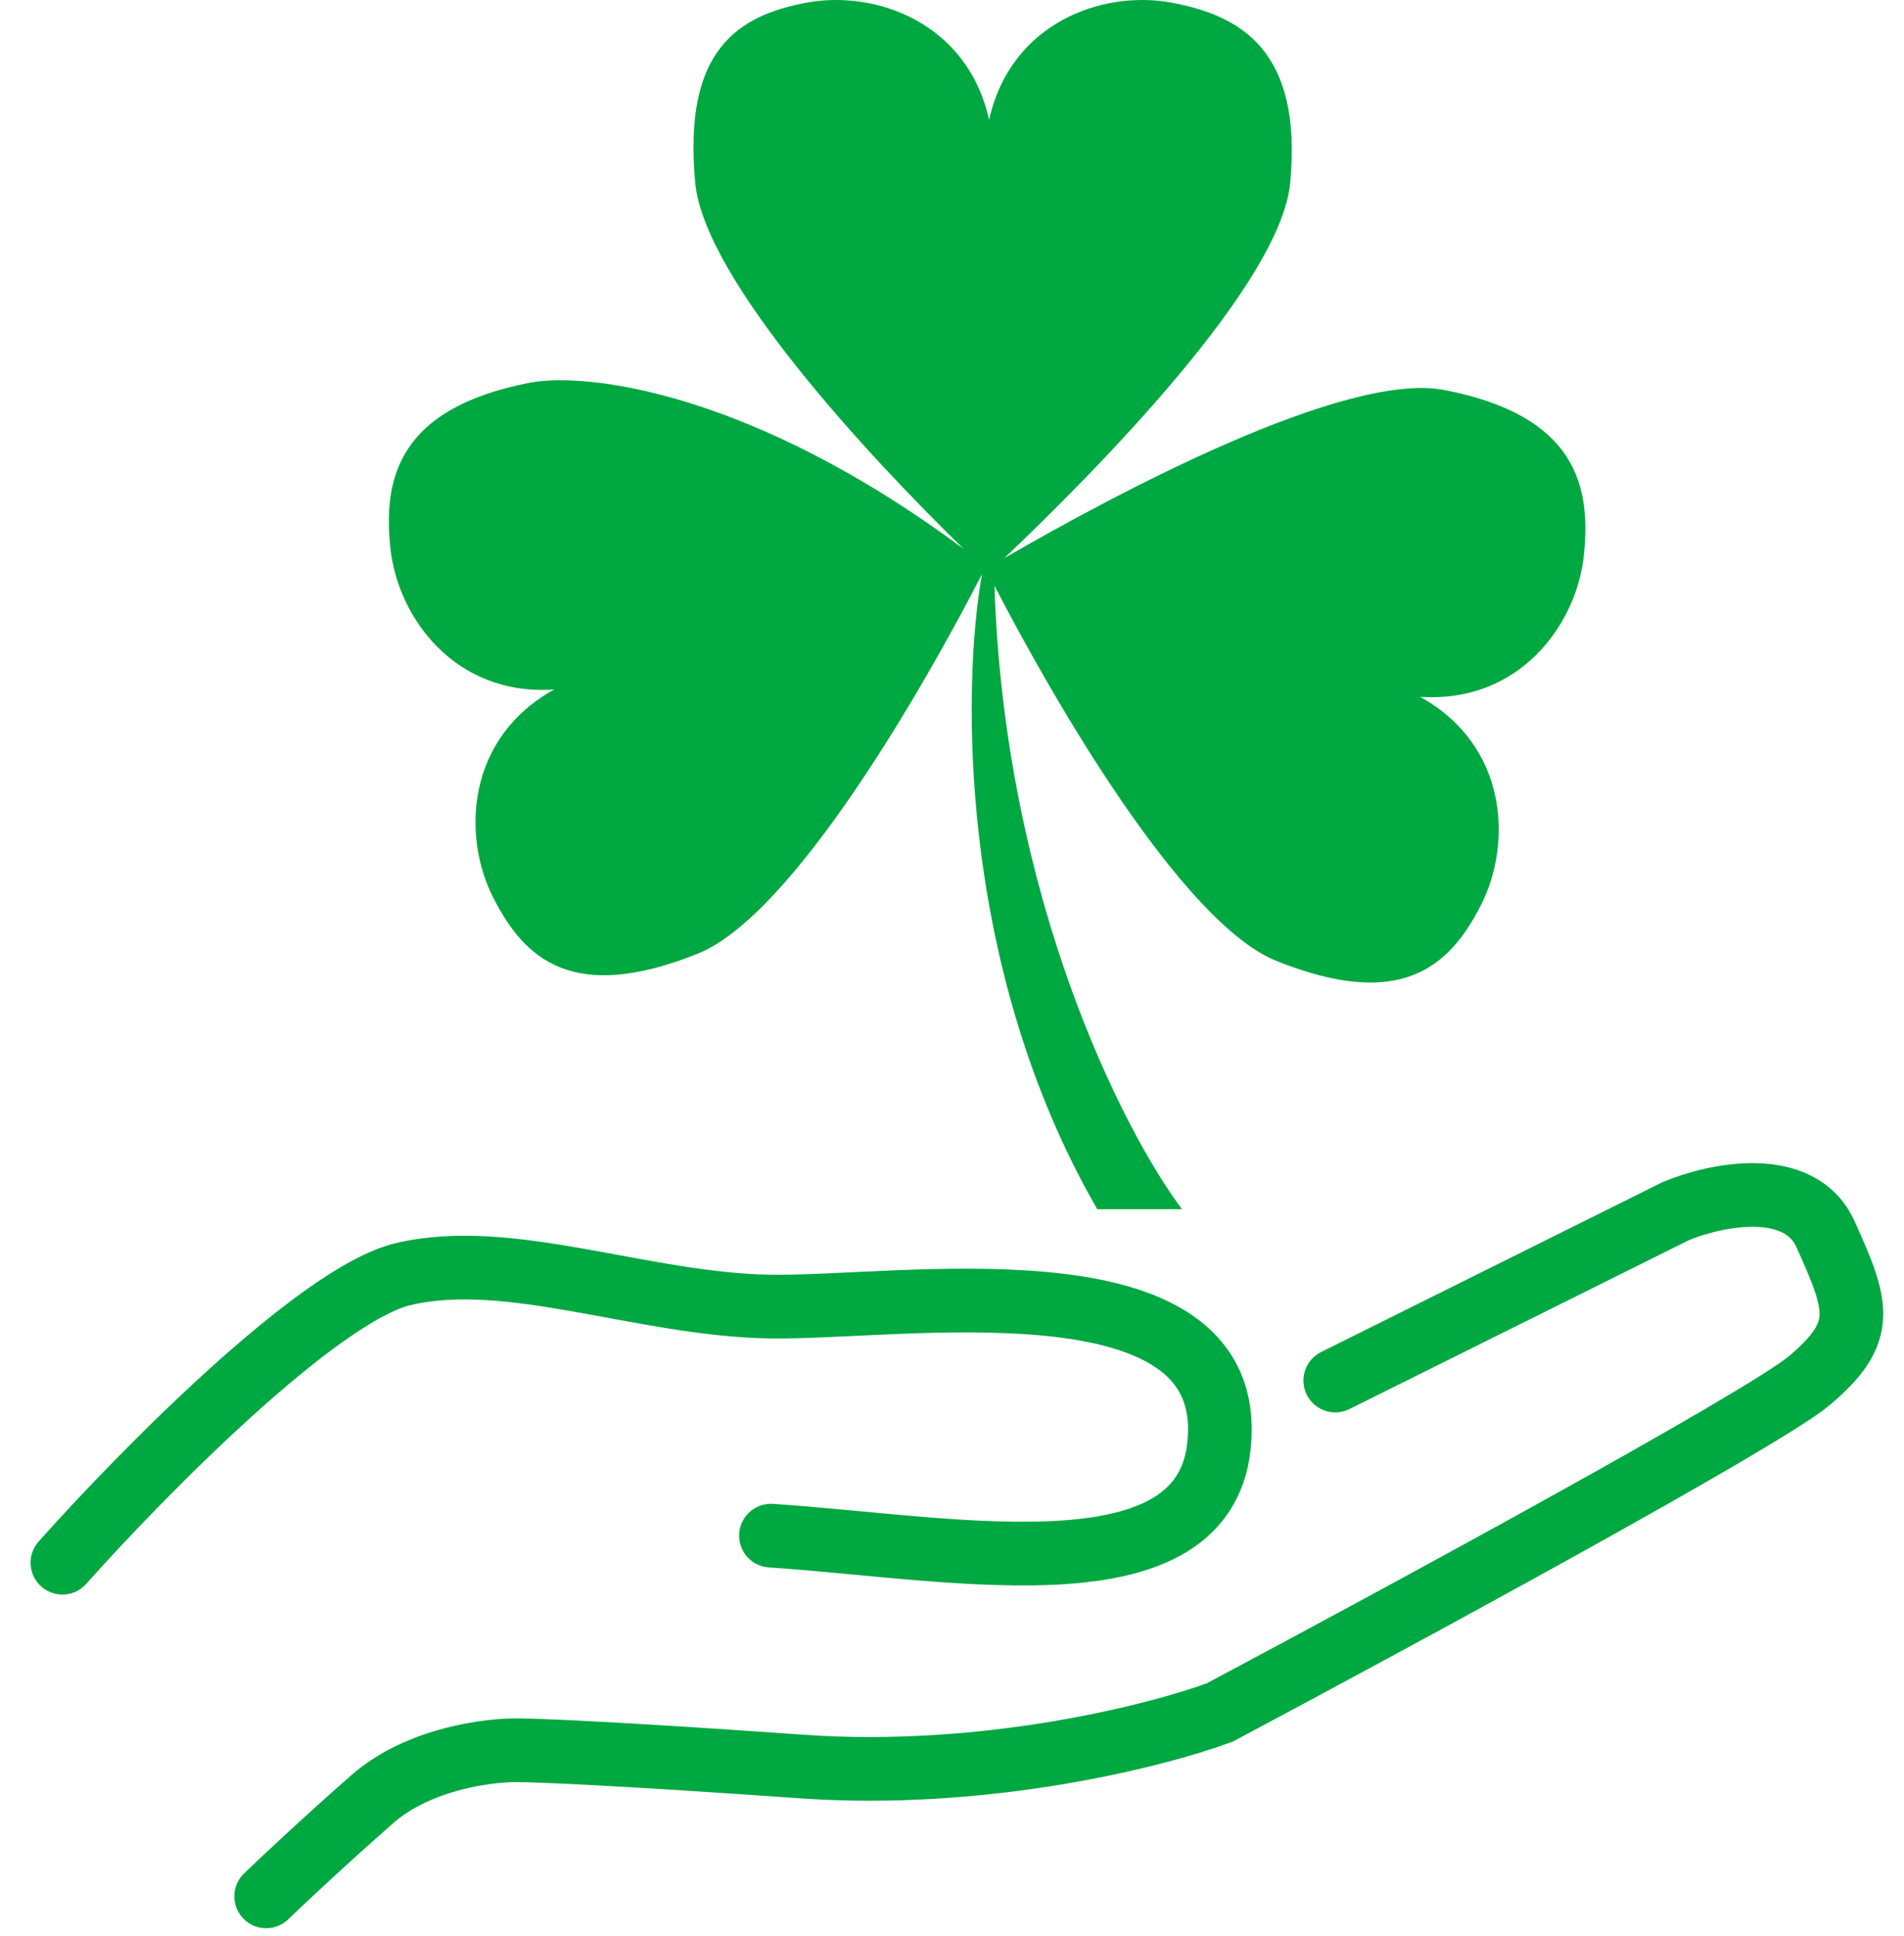 <svg preserveAspectRatio="none" width="100%" height="100%" overflow="visible" style="display: block;" viewBox="0 0 61 62" fill="none" xmlns="http://www.w3.org/2000/svg">
<g id="Frame 2">
<path id="Vector" d="M41.335 5.859C41.739 1.585 39.717 0.488 37.522 0.083C35.328 -0.321 32.382 0.719 31.689 3.838C30.995 0.719 28.05 -0.321 25.855 0.083C23.66 0.488 21.869 1.585 22.274 5.859C22.567 8.956 27.851 14.638 30.88 17.585C24.041 12.502 18.758 11.915 16.971 12.257C12.757 13.075 12.274 15.324 12.506 17.544C12.737 19.764 14.566 22.297 17.753 22.082C14.957 23.627 14.79 26.746 15.798 28.738C16.805 30.729 18.363 32.138 22.349 30.544C25.419 29.316 29.635 21.942 31.461 18.387C30.825 21.93 30.672 30.962 35.154 38.725H37.869C36.001 36.241 32.184 28.783 31.86 18.756C33.721 22.36 37.87 29.565 40.901 30.777C44.888 32.371 46.446 30.963 47.453 28.971C48.461 26.98 48.294 23.86 45.497 22.315C48.685 22.53 50.514 19.997 50.745 17.778C50.977 15.558 50.494 13.309 46.28 12.491C43.1 11.873 35.733 15.817 32.178 17.873C35.148 15.049 41.029 9.09 41.335 5.859Z" fill="#00A842"/>
<path id="Vector 6" d="M2 50.046C4.503 47.235 10.19 41.451 12.917 40.804C16.325 39.995 20.599 41.786 24.7 41.844C28.801 41.902 39.082 40.227 39.082 45.772C39.082 51.316 30.765 49.584 24.7 49.179M42.779 44.212L53.695 38.783C54.947 38.263 57.658 37.685 58.489 39.533C59.529 41.844 59.818 42.653 57.97 44.212C56.491 45.46 44.762 51.817 39.082 54.84C37.06 55.591 31.55 56.989 25.682 56.573C19.813 56.157 17.191 56.053 16.613 56.053C15.67 56.034 13.413 56.319 11.935 57.612C10.456 58.906 9.047 60.231 8.527 60.731" stroke="#00A842" stroke-width="2.04" stroke-linecap="round"/>
</g>
</svg>
